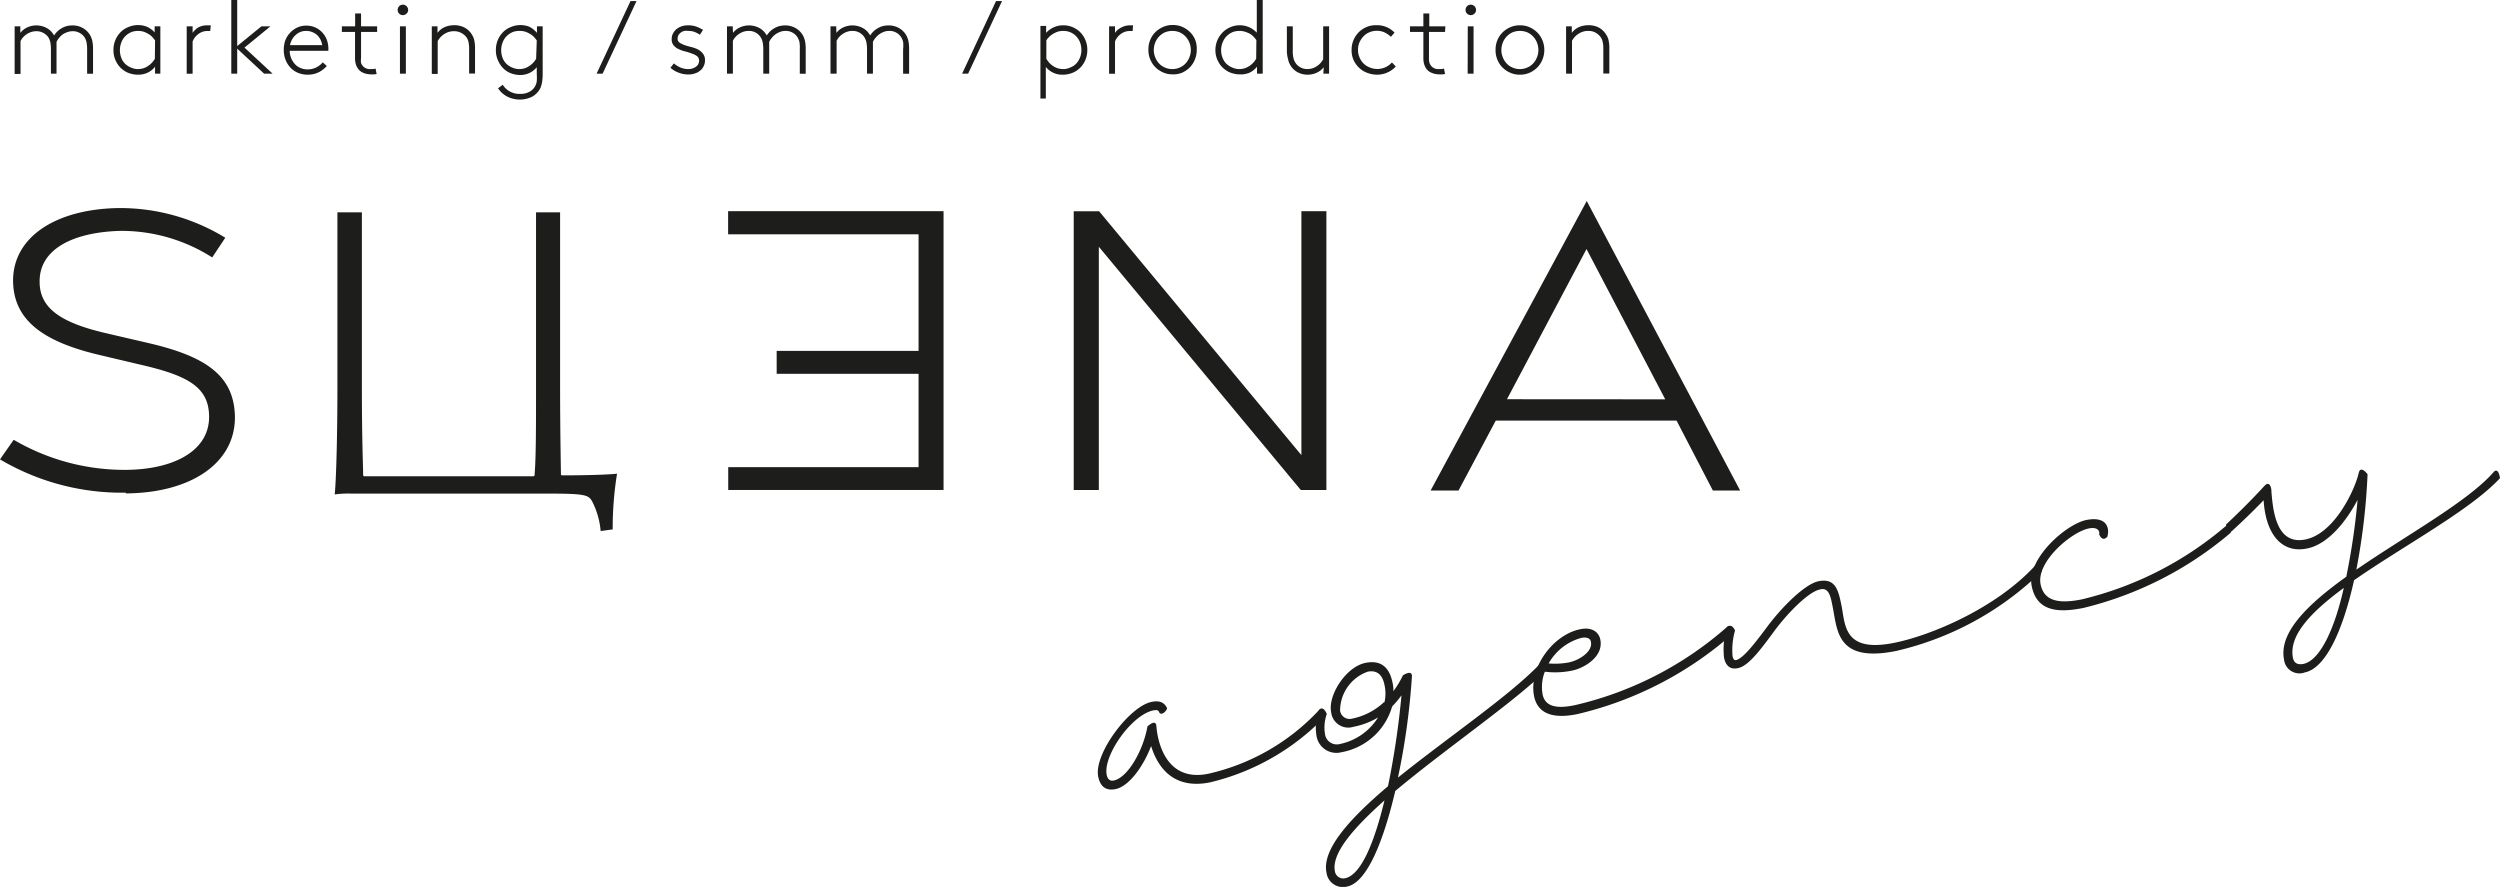 <?xml version="1.0" encoding="UTF-8"?> <svg xmlns="http://www.w3.org/2000/svg" id="Layer_1" data-name="Layer 1" viewBox="0 0 241.03 85.51"> <defs> <style>.cls-1{fill:#1d1d1b;}</style> </defs> <title>logo</title> <path class="cls-1" d="M4.89,7a1.78,1.78,0,0,1,.65-.52,2.11,2.11,0,0,1,1.91.06,1.75,1.75,0,0,1,.69.71,3.89,3.89,0,0,1,.28-.35,2,2,0,0,1,.39-.31,2.1,2.1,0,0,1,.5-.23,2.33,2.33,0,0,1,.62-.08,2,2,0,0,1,1,.26,1.88,1.88,0,0,1,.7.7,2.34,2.34,0,0,1,.2.53,3.86,3.86,0,0,1,.07.76v2.41h-.57V8.59a3.35,3.35,0,0,0-.07-.74,1.62,1.62,0,0,0-.19-.44A1.36,1.36,0,0,0,10.6,7a1.33,1.33,0,0,0-.67-.16,1.44,1.44,0,0,0-.51.09A2,2,0,0,0,9,7.13a1.67,1.67,0,0,0-.36.34,1.61,1.61,0,0,0-.26.4q0,.13,0,.3c0,.11,0,.22,0,.35v2.41H7.84V8.59a3.35,3.35,0,0,0-.07-.74,1.62,1.62,0,0,0-.19-.44A1.36,1.36,0,0,0,7.1,7a1.33,1.33,0,0,0-.67-.16,1.62,1.62,0,0,0-.88.26,1.7,1.7,0,0,0-.64.69v3.17H4.34V6.37h.55Z" transform="translate(-2.93 -3.83)"></path> <path class="cls-1" d="M17.88,10.93v-.67a2,2,0,0,1-.68.56,2.12,2.12,0,0,1-1,.21,2.27,2.27,0,0,1-.67-.1,2,2,0,0,1-.69-.33,2.2,2.2,0,0,1-.71-.83,2.31,2.31,0,0,1-.26-1.12,2.41,2.41,0,0,1,.85-1.87,2.35,2.35,0,0,1,.66-.37,2.34,2.34,0,0,1,1.72,0,2.31,2.31,0,0,1,.74.54V6.37h.55v4.56Zm0-3.2a2.4,2.4,0,0,0-.23-.29,1.49,1.49,0,0,0-.35-.3,2.69,2.69,0,0,0-.48-.24,1.85,1.85,0,0,0-.58-.09,1.9,1.9,0,0,0-.58.09,1.81,1.81,0,0,0-.52.3,1.7,1.7,0,0,0-.47.62,2.1,2.1,0,0,0,0,1.7,1.57,1.57,0,0,0,.53.63,1.8,1.8,0,0,0,.48.24,1.42,1.42,0,0,0,.55.1,1.68,1.68,0,0,0,.93-.27,2,2,0,0,0,.7-.73Z" transform="translate(-2.93 -3.83)"></path> <path class="cls-1" d="M23.2,6.82h-.27a1.41,1.41,0,0,0-.86.28,1.64,1.64,0,0,0-.57.73v3.11h-.57V6.37h.57V7a1.46,1.46,0,0,1,.21-.25A2,2,0,0,1,22,6.5a2.52,2.52,0,0,1,.41-.17,2,2,0,0,1,.5-.06h.17l.17,0Z" transform="translate(-2.93 -3.83)"></path> <path class="cls-1" d="M28.39,10.93,25.8,8.52v2.41h-.57V3.83h.57V8.27l2.33-1.9H29l-2.5,2.05,2.71,2.51Z" transform="translate(-2.93 -3.83)"></path> <path class="cls-1" d="M34.44,10.19a2.59,2.59,0,0,1-.73.58,2.36,2.36,0,0,1-1.13.26,2.44,2.44,0,0,1-.9-.17,2.13,2.13,0,0,1-.73-.49,2.41,2.41,0,0,1-.48-.75,2.54,2.54,0,0,1-.18-1,2.6,2.6,0,0,1,.16-.93A2.16,2.16,0,0,1,30.89,7a2.21,2.21,0,0,1,.69-.51,2,2,0,0,1,.89-.19,2.1,2.1,0,0,1,.84.17,2,2,0,0,1,.67.47,2.21,2.21,0,0,1,.45.7,2.56,2.56,0,0,1,.16.89v.08s0,.07,0,.12H30.86a1.91,1.91,0,0,0,.13.68,1.82,1.82,0,0,0,.35.57,1.38,1.38,0,0,0,.53.39,1.64,1.64,0,0,0,.71.15,1.86,1.86,0,0,0,.82-.18,1.8,1.8,0,0,0,.64-.5Zm-2-3.38a1.45,1.45,0,0,0-1,.39,1.65,1.65,0,0,0-.35.43,2,2,0,0,0-.2.55H34a2.37,2.37,0,0,0-.18-.55,1.62,1.62,0,0,0-.34-.44A1.53,1.53,0,0,0,33,6.91,1.42,1.42,0,0,0,32.47,6.81Z" transform="translate(-2.93 -3.83)"></path> <path class="cls-1" d="M39.29,6.91H37.74v2.5a1.9,1.9,0,0,0,0,.48.87.87,0,0,0,.91.6h.23a1.32,1.32,0,0,0,.26-.05l.1.52A1.06,1.06,0,0,1,39,11l-.31,0a2,2,0,0,1-.66-.12,1.17,1.17,0,0,1-.56-.4,1.37,1.37,0,0,1-.23-.45,2.12,2.12,0,0,1-.08-.67V6.91H35.89V6.37h1.28V5.13h.57V6.37h1.55Z" transform="translate(-2.93 -3.83)"></path> <path class="cls-1" d="M41.27,4.79a.52.52,0,0,1,.14-.36.51.51,0,0,1,.87.36.45.45,0,0,1-.15.35.51.51,0,0,1-.72,0A.48.48,0,0,1,41.27,4.79Zm.22,1.58h.57v4.56h-.57Z" transform="translate(-2.93 -3.83)"></path> <path class="cls-1" d="M45.11,7a1.74,1.74,0,0,1,.7-.56,2.34,2.34,0,0,1,.91-.18,2.17,2.17,0,0,1,.92.19,1.87,1.87,0,0,1,.7.58,2.19,2.19,0,0,1,.29.57,3.47,3.47,0,0,1,.1.89v2.43h-.57V8.54a3.08,3.08,0,0,0-.07-.7,1.36,1.36,0,0,0-.19-.42A1.47,1.47,0,0,0,47.39,7a1.39,1.39,0,0,0-.68-.16,1.66,1.66,0,0,0-.91.25,1.88,1.88,0,0,0-.67.7v3.17h-.57V6.37h.55Z" transform="translate(-2.93 -3.83)"></path> <path class="cls-1" d="M55.25,10.91a5,5,0,0,1-.06.85,2.25,2.25,0,0,1-.19.62,2,2,0,0,1-.74.76,2.69,2.69,0,0,1-2.43,0,2.33,2.33,0,0,1-.88-.8L51.4,12a1.79,1.79,0,0,0,.67.64,1.85,1.85,0,0,0,1,.24,1.77,1.77,0,0,0,.94-.22,1.35,1.35,0,0,0,.67-1,4.47,4.47,0,0,0,0-.7v-.65a2.1,2.1,0,0,1-.67.54,2.08,2.08,0,0,1-.95.21,2.27,2.27,0,0,1-.67-.1,2,2,0,0,1-.69-.33A2.2,2.2,0,0,1,51,9.77a2.31,2.31,0,0,1-.26-1.12,2.41,2.41,0,0,1,.85-1.87,2.35,2.35,0,0,1,.66-.37,2.34,2.34,0,0,1,1.72,0A2.31,2.31,0,0,1,54.7,7V6.37h.55Zm-.57-3.18a2.4,2.4,0,0,0-.23-.29,1.49,1.49,0,0,0-.35-.3,2.69,2.69,0,0,0-.48-.24A1.85,1.85,0,0,0,53,6.81a1.9,1.9,0,0,0-.58.09,1.81,1.81,0,0,0-.52.3,1.7,1.7,0,0,0-.47.62,2.1,2.1,0,0,0,0,1.7,1.57,1.57,0,0,0,.53.63,1.8,1.8,0,0,0,.48.24,1.42,1.42,0,0,0,.55.1,1.68,1.68,0,0,0,.93-.27,2,2,0,0,0,.7-.73Z" transform="translate(-2.93 -3.83)"></path> <path class="cls-1" d="M60.45,10.93l3.27-7h.58l-3.27,7Z" transform="translate(-2.93 -3.83)"></path> <path class="cls-1" d="M67.9,9.94a2.37,2.37,0,0,0,.64.4,1.88,1.88,0,0,0,.74.15,1.24,1.24,0,0,0,.74-.22.7.7,0,0,0,.31-.58.56.56,0,0,0-.2-.45A1.83,1.83,0,0,0,69.65,9,5.38,5.38,0,0,0,69,8.79a2.92,2.92,0,0,1-.63-.22,1.39,1.39,0,0,1-.49-.36.89.89,0,0,1-.19-.61,1.09,1.09,0,0,1,.13-.55,1.47,1.47,0,0,1,.35-.43,1.7,1.7,0,0,1,.5-.26,1.79,1.79,0,0,1,.57-.09,2.47,2.47,0,0,1,.84.13,3.7,3.7,0,0,1,.63.31l-.3.47a2.81,2.81,0,0,0-.54-.28,1.8,1.8,0,0,0-.6-.09,1.47,1.47,0,0,0-.36,0,1,1,0,0,0-.33.15,1,1,0,0,0-.23.24.68.68,0,0,0-.09.35.44.44,0,0,0,.19.39,2,2,0,0,0,.49.24,4.73,4.73,0,0,0,.63.18,4,4,0,0,1,.64.23A1.53,1.53,0,0,1,70.7,9a1,1,0,0,1,.2.64,1.2,1.2,0,0,1-.13.57,1.1,1.1,0,0,1-.34.43,1.42,1.42,0,0,1-.5.27,1.81,1.81,0,0,1-.61.1,2.54,2.54,0,0,1-1-.19,2.32,2.32,0,0,1-.75-.46Z" transform="translate(-2.93 -3.83)"></path> <path class="cls-1" d="M73.6,7a1.78,1.78,0,0,1,.65-.52,2.11,2.11,0,0,1,1.91.06,1.75,1.75,0,0,1,.69.71,3.89,3.89,0,0,1,.28-.35,2,2,0,0,1,.39-.31,2.1,2.1,0,0,1,.5-.23,2.33,2.33,0,0,1,.62-.08,2,2,0,0,1,1,.26,1.88,1.88,0,0,1,.7.7,2.34,2.34,0,0,1,.2.53,3.86,3.86,0,0,1,.07.76v2.41h-.57V8.59A3.35,3.35,0,0,0,80,7.85a1.62,1.62,0,0,0-.19-.44,1.33,1.33,0,0,0-1.15-.6,1.44,1.44,0,0,0-.51.09,2,2,0,0,0-.44.23,1.67,1.67,0,0,0-.36.34,1.61,1.61,0,0,0-.26.4q0,.13,0,.3c0,.11,0,.22,0,.35v2.41h-.57V8.59a3.35,3.35,0,0,0-.07-.74,1.62,1.62,0,0,0-.19-.44,1.33,1.33,0,0,0-1.15-.6,1.62,1.62,0,0,0-.88.26,1.7,1.7,0,0,0-.64.69v3.17h-.57V6.37h.55Z" transform="translate(-2.93 -3.83)"></path> <path class="cls-1" d="M83.57,7a1.78,1.78,0,0,1,.65-.52,2.11,2.11,0,0,1,1.91.06,1.75,1.75,0,0,1,.69.71,3.89,3.89,0,0,1,.28-.35,2,2,0,0,1,.39-.31,2.1,2.1,0,0,1,.5-.23,2.33,2.33,0,0,1,.62-.08,2,2,0,0,1,1,.26,1.88,1.88,0,0,1,.7.7,2.34,2.34,0,0,1,.2.53,3.86,3.86,0,0,1,.07.76v2.41H90V8.59A3.35,3.35,0,0,0,90,7.85a1.62,1.62,0,0,0-.19-.44,1.33,1.33,0,0,0-1.15-.6,1.44,1.44,0,0,0-.51.09,2,2,0,0,0-.44.23,1.67,1.67,0,0,0-.36.34,1.61,1.61,0,0,0-.26.4q0,.13,0,.3c0,.11,0,.22,0,.35v2.41h-.57V8.59a3.35,3.35,0,0,0-.07-.74,1.62,1.62,0,0,0-.19-.44,1.33,1.33,0,0,0-1.15-.6,1.62,1.62,0,0,0-.88.26,1.7,1.7,0,0,0-.64.69v3.17H83V6.37h.55Z" transform="translate(-2.93 -3.83)"></path> <path class="cls-1" d="M95.69,10.93l3.27-7h.58l-3.27,7Z" transform="translate(-2.93 -3.83)"></path> <path class="cls-1" d="M103.24,13.33v-7h.55V7a2.12,2.12,0,0,1,.74-.54,2.18,2.18,0,0,1,.93-.19,2.3,2.3,0,0,1,.79.14,2.67,2.67,0,0,1,.66.37,2.41,2.41,0,0,1,.85,1.87,2.43,2.43,0,0,1-.26,1.12,2.3,2.3,0,0,1-.71.83,2.17,2.17,0,0,1-.69.33,2.37,2.37,0,0,1-.67.1,2,2,0,0,1-1-.21,1.9,1.9,0,0,1-.67-.54v3.05Zm.57-3.84a2,2,0,0,0,.69.73,1.72,1.72,0,0,0,.94.27,1.49,1.49,0,0,0,.55-.1,2.16,2.16,0,0,0,.48-.24,1.55,1.55,0,0,0,.52-.63,1.92,1.92,0,0,0,.2-.87,2.05,2.05,0,0,0-.17-.83,1.82,1.82,0,0,0-.47-.62,1.86,1.86,0,0,0-.53-.3,1.88,1.88,0,0,0-.57-.09,1.83,1.83,0,0,0-.59.09,2.58,2.58,0,0,0-.47.24,1.79,1.79,0,0,0-.36.3,1.23,1.23,0,0,0-.22.29Z" transform="translate(-2.93 -3.83)"></path> <path class="cls-1" d="M112.13,6.82h-.27a1.41,1.41,0,0,0-.86.28,1.64,1.64,0,0,0-.57.73v3.11h-.57V6.37h.57V7a1.46,1.46,0,0,1,.21-.25A2,2,0,0,1,111,6.5a2.52,2.52,0,0,1,.41-.17,2,2,0,0,1,.5-.06H112l.17,0Z" transform="translate(-2.93 -3.83)"></path> <path class="cls-1" d="M118.31,8.65a2.36,2.36,0,0,1-.18.92,2.31,2.31,0,0,1-.49.76,2.57,2.57,0,0,1-.74.51A2.26,2.26,0,0,1,116,11a2.23,2.23,0,0,1-.94-.19,2.49,2.49,0,0,1-.75-.51,2.31,2.31,0,0,1-.49-.76,2.35,2.35,0,0,1-.17-.92,2.4,2.4,0,0,1,.17-.93,2.27,2.27,0,0,1,.49-.75,2.49,2.49,0,0,1,.75-.51,2.23,2.23,0,0,1,.94-.19,2.26,2.26,0,0,1,.94.19,2.57,2.57,0,0,1,.74.51,2.27,2.27,0,0,1,.49.75A2.41,2.41,0,0,1,118.31,8.65Zm-.57,0a2,2,0,0,0-.14-.72,1.85,1.85,0,0,0-.37-.58,1.74,1.74,0,0,0-.56-.4,1.83,1.83,0,0,0-.71-.14,1.89,1.89,0,0,0-.72.14,1.74,1.74,0,0,0-.56.4,1.85,1.85,0,0,0-.37.58,2,2,0,0,0-.14.72,1.87,1.87,0,0,0,.14.71,1.79,1.79,0,0,0,.37.59,1.57,1.57,0,0,0,.56.39,1.72,1.72,0,0,0,.72.15,1.67,1.67,0,0,0,.71-.15,1.57,1.57,0,0,0,.56-.39,1.79,1.79,0,0,0,.37-.59A1.87,1.87,0,0,0,117.74,8.65Z" transform="translate(-2.93 -3.83)"></path> <path class="cls-1" d="M122.44,11a2.27,2.27,0,0,1-.67-.1,2,2,0,0,1-.69-.33,2.2,2.2,0,0,1-.71-.83,2.31,2.31,0,0,1-.26-1.12A2.41,2.41,0,0,1,121,6.78a2.35,2.35,0,0,1,.66-.37,2.25,2.25,0,0,1,2.44.57V3.83h.57v7.1h-.55v-.67a2.07,2.07,0,0,1-.68.56A2.12,2.12,0,0,1,122.44,11Zm1.62-3.3a2.4,2.4,0,0,0-.23-.29,1.72,1.72,0,0,0-.35-.3A3.07,3.07,0,0,0,123,6.9a1.85,1.85,0,0,0-.58-.09,1.9,1.9,0,0,0-.58.09,1.81,1.81,0,0,0-.52.3,1.7,1.7,0,0,0-.47.62,2,2,0,0,0,0,1.7,1.5,1.5,0,0,0,.53.63,1.8,1.8,0,0,0,.48.24,1.4,1.4,0,0,0,.54.1,1.69,1.69,0,0,0,.94-.27,2,2,0,0,0,.7-.73Z" transform="translate(-2.93 -3.83)"></path> <path class="cls-1" d="M130.55,10.31a1.78,1.78,0,0,1-.65.52,2.07,2.07,0,0,1-.89.2,2,2,0,0,1-1-.25,1.76,1.76,0,0,1-.69-.69,1.67,1.67,0,0,1-.2-.53A3.22,3.22,0,0,1,127,8.8V6.37h.57V8.71a2.83,2.83,0,0,0,.07.74,1.36,1.36,0,0,0,.19.44,1.3,1.3,0,0,0,.47.43,1.37,1.37,0,0,0,.68.17,1.67,1.67,0,0,0,.88-.26,1.85,1.85,0,0,0,.64-.69V6.37h.57v4.56h-.55Z" transform="translate(-2.93 -3.83)"></path> <path class="cls-1" d="M137.5,10.24a2.32,2.32,0,0,1-.81.58,2.38,2.38,0,0,1-1,.21,2.59,2.59,0,0,1-.92-.17,2.2,2.2,0,0,1-.78-.47,2.43,2.43,0,0,1-.55-.75,2.25,2.25,0,0,1-.2-1,2.34,2.34,0,0,1,.17-.91,2.42,2.42,0,0,1,.49-.76,2.34,2.34,0,0,1,.75-.52,2.27,2.27,0,0,1,1-.19,2.33,2.33,0,0,1,1.73.71l-.35.41a2.49,2.49,0,0,0-.6-.42,1.78,1.78,0,0,0-.78-.16,1.81,1.81,0,0,0-.69.14,1.61,1.61,0,0,0-.57.39,2.11,2.11,0,0,0-.39.58,1.79,1.79,0,0,0-.14.73,1.7,1.7,0,0,0,.14.71,1.81,1.81,0,0,0,.38.59,1.73,1.73,0,0,0,.6.39,1.86,1.86,0,0,0,.75.15,1.88,1.88,0,0,0,1.4-.63Z" transform="translate(-2.93 -3.83)"></path> <path class="cls-1" d="M142.25,6.91H140.7v2.5a1.52,1.52,0,0,0,.05.48.87.87,0,0,0,.91.6h.23a1.32,1.32,0,0,0,.26-.05l.1.52A1.06,1.06,0,0,1,142,11l-.31,0a1.92,1.92,0,0,1-.66-.12,1.24,1.24,0,0,1-.57-.4,1.57,1.57,0,0,1-.22-.45,2.12,2.12,0,0,1-.08-.67V6.91h-1.29V6.37h1.29V5.13h.57V6.37h1.55Z" transform="translate(-2.93 -3.83)"></path> <path class="cls-1" d="M144.23,4.79a.48.48,0,0,1,.14-.36.49.49,0,0,1,.36-.15.51.51,0,0,1,.36.15.53.53,0,0,1,.15.36.49.49,0,0,1-.15.35.51.51,0,0,1-.36.15.49.49,0,0,1-.36-.15A.45.45,0,0,1,144.23,4.79Zm.21,1.58H145v4.56h-.57Z" transform="translate(-2.93 -3.83)"></path> <path class="cls-1" d="M151.82,8.65a2.36,2.36,0,0,1-.18.92,2.31,2.31,0,0,1-.49.76,2.57,2.57,0,0,1-.74.51,2.26,2.26,0,0,1-.94.19,2.23,2.23,0,0,1-.94-.19,2.49,2.49,0,0,1-.75-.51,2.31,2.31,0,0,1-.49-.76,2.35,2.35,0,0,1-.17-.92,2.4,2.4,0,0,1,.17-.93,2.27,2.27,0,0,1,.49-.75,2.49,2.49,0,0,1,.75-.51,2.23,2.23,0,0,1,.94-.19,2.26,2.26,0,0,1,.94.19,2.57,2.57,0,0,1,.74.51,2.27,2.27,0,0,1,.49.75A2.41,2.41,0,0,1,151.82,8.65Zm-.57,0a2,2,0,0,0-.14-.72,1.85,1.85,0,0,0-.37-.58,1.74,1.74,0,0,0-.56-.4,1.83,1.83,0,0,0-.71-.14,1.89,1.89,0,0,0-.72.14,1.74,1.74,0,0,0-.56.4,1.85,1.85,0,0,0-.37.58,2,2,0,0,0-.14.72,1.87,1.87,0,0,0,.14.71,1.79,1.79,0,0,0,.37.59,1.57,1.57,0,0,0,.56.39,1.72,1.72,0,0,0,.72.15,1.67,1.67,0,0,0,.71-.15,1.57,1.57,0,0,0,.56-.39,1.79,1.79,0,0,0,.37-.59A1.87,1.87,0,0,0,151.25,8.65Z" transform="translate(-2.93 -3.83)"></path> <path class="cls-1" d="M154.47,7a1.74,1.74,0,0,1,.7-.56,2.31,2.31,0,0,1,.91-.18,2.17,2.17,0,0,1,.92.19,1.84,1.84,0,0,1,.69.58,1.94,1.94,0,0,1,.3.57,3.47,3.47,0,0,1,.1.89v2.43h-.58V8.54a2.6,2.6,0,0,0-.07-.7,1.16,1.16,0,0,0-.18-.42,1.57,1.57,0,0,0-.51-.45,1.39,1.39,0,0,0-.68-.16,1.66,1.66,0,0,0-.91.25,1.88,1.88,0,0,0-.67.7v3.17h-.57V6.37h.55Z" transform="translate(-2.93 -3.83)"></path> <path class="cls-1" d="M114.42,73.81s.22,5.6,5,4.62a20.85,20.85,0,0,0,10.7-6.16c.4-.42.6.59.6.59a22.56,22.56,0,0,1-11.13,6.4c-3.68.74-5.1-1.65-5.68-3.5-.76,2-2.15,3.89-3.43,4.15-.91.18-1.47-.22-1.67-1.21-.44-2.16,3-6.77,5.15-7.2.77-.16,1.24.06,1.49.61,0,.21-.59.86-.79.33-.05-.13-.23-.18-.53-.12-2.11.43-4.87,4.38-4.5,6.22.08.41.32.62.68.54,1.34-.27,2.84-2.88,3.25-5.22C113.58,73.86,114.34,73.11,114.42,73.81Z" transform="translate(-2.93 -3.83)"></path> <path class="cls-1" d="M151.84,68.61c-3.07,3-9.58,7.45-14.39,11.48-1.1,4.7-2.69,8.81-4.63,9.21a1.6,1.6,0,0,1-2-1.33c-.46-2.25,2.25-5.22,5.93-8.34a80.17,80.17,0,0,0,1.3-8.76,10,10,0,0,1-.9,1.07,6.22,6.22,0,0,1-4.87,4.41,1.94,1.94,0,0,1-2.43-1.62,4.85,4.85,0,0,1,.22-2.39c.43-.6.78.33.78.33a3.82,3.82,0,0,0-.18,1.89,1.15,1.15,0,0,0,1.45,1A5.68,5.68,0,0,0,135.79,73a7.22,7.22,0,0,1-2.36.9,1.66,1.66,0,0,1-2.16-1.41c-.33-1.62,1.42-4.37,3.31-4.75,1.43-.29,2.3.36,2.61,1.92a3.23,3.23,0,0,1,.08.81,9.41,9.41,0,0,0,.92-1.53s.85-.57.87.06a68.32,68.32,0,0,1-1.35,9.8C142.43,75,148.33,71,151.24,68,151.24,68,151.66,67.45,151.84,68.61ZM136.41,81c-3,2.67-5.12,5.12-4.78,6.82a.81.81,0,0,0,1,.68C134.19,88.16,135.47,84.91,136.41,81Zm0-9.46a3.81,3.81,0,0,0,0-1.68c-.2-1-.75-1.45-1.62-1.27a4,4,0,0,0-2.66,3.76.93.93,0,0,0,1.18.76A6.32,6.32,0,0,0,136.37,71.52Z" transform="translate(-2.93 -3.83)"></path> <path class="cls-1" d="M170,64.92A34.6,34.6,0,0,1,155,72.68c-2.65.54-3.84-.25-4.16-1.69-.57-2.8,1.86-6,4.47-6.5,1.12-.23,1.77.3,1.91,1,.34,1.67-1.6,2.78-2.75,3a8.06,8.06,0,0,1-2.6.1,4.07,4.07,0,0,0-.21,2.21c.22,1,1.09,1.46,3.18,1a33.64,33.64,0,0,0,14.68-7.6S169.92,64,170,64.92Zm-17.79,2.87a7.2,7.2,0,0,0,2-.1c.88-.18,2.32-1,2.1-2-.05-.28-.35-.47-.92-.36A5.17,5.17,0,0,0,152.24,67.79Z" transform="translate(-2.93 -3.83)"></path> <path class="cls-1" d="M185.74,66.59c-5.65,1.14-5.66-1.88-6.1-4.16-.21-1.07-.36-2-1.24-1.77-1.1.22-3.11,2.25-4.45,4.07s-2.46,3.32-3.48,3.52c-.79.16-1.17-.3-1.32-1a7.45,7.45,0,0,1,.24-2.87s.39-.62.82.23a6.84,6.84,0,0,0-.24,2.48c.05.24.14.42.33.38.69-.14,1.84-1.65,3-3.2,1.39-1.87,3.61-4.12,4.95-4.4,1.7-.34,1.93.93,2.24,2.43.35,1.9.28,4.48,5.1,3.5,3.56-.72,9.84-3.36,13.6-7.49.42-.43.6.59.6.59A29.56,29.56,0,0,1,185.74,66.59Z" transform="translate(-2.93 -3.83)"></path> <path class="cls-1" d="M218,55.19a34.39,34.39,0,0,1-14.19,7.25c-2.66.54-4.52.23-5-2.1-.53-2.6,3.32-6,5.29-6.38s2.25.8,2,1.62c0,0-.45.57-.79-.24.09-.3-.15-.74-1-.56-1.7.35-5.08,3.23-4.64,5.39.34,1.67,1.84,1.88,4,1.44a33.27,33.27,0,0,0,13.78-7S218,54.15,218,55.19Z" transform="translate(-2.93 -3.83)"></path> <path class="cls-1" d="M231.19,49.58a62.15,62.15,0,0,1-1.08,9.17c4.81-3.31,10.77-6.57,13.24-9.41,0,0,.43-.55.61.59-2.86,3.09-9.27,6.5-14.07,9.84-1.09,4.9-2.75,8.49-4.75,8.89a1.49,1.49,0,0,1-2-1.23c-.52-2.6,2.24-5.3,6-8a65.93,65.93,0,0,0,1.09-7.41c-1.05,2-2.81,4.28-4.87,4.69-2.54.52-4-1.52-4.19-4.65-1.13,1.17-2.16,2.15-3.09,3-.57.4-.53-.66-.53-.66,1.12-1.06,2.31-2.21,3.76-3.79.56-.48.63.56.61.59.15,1.85.46,5.21,3.28,4.64S230,51,230.35,49.38c.2-.7.84.17.84.17ZM228.9,60.51c-3.15,2.32-5.34,4.59-4.9,6.76.09.46.42.68,1,.57C226.59,67.51,228,64.53,228.9,60.51Z" transform="translate(-2.93 -3.83)"></path> <path class="cls-1" d="M15.06,51.33A23.09,23.09,0,0,1,2.93,48.12l1.32-1.89a21.14,21.14,0,0,0,10.91,2.9c4.64-.06,7.92-1.89,7.93-5.09,0-2.88-2-4-6.7-5.07l-3.76-.89c-5.5-1.28-8.41-3.35-8.44-7.19,0-4.26,4.19-6.9,10.13-7a19.44,19.44,0,0,1,10.33,2.86l-1.26,1.9a16.25,16.25,0,0,0-8.87-2.56C9.9,26.22,6.71,27.89,6.75,31c0,2.64,2.2,4,6.6,5l3.91.91c5.66,1.31,8.28,3.23,8.32,7.16,0,4.48-4.33,7.29-10.52,7.33Z" transform="translate(-2.93 -3.83)"></path> <path class="cls-1" d="M93.9,51.07H73.14v-2.2H91.49v-9H77.81V37.66H91.49V26.42H73.13V24.19H93.9Z" transform="translate(-2.93 -3.83)"></path> <path class="cls-1" d="M106.45,24.2h2.45l19.5,23.51V24.19h2.41V51.07h-2.47L108.87,27.62V51.07h-2.42Z" transform="translate(-2.93 -3.83)"></path> <path class="cls-1" d="M155.91,23.21,170.7,51.12h-2.63l-3.5-6.74H147.14l-3.59,6.74h-2.69Zm7.57,19.12-7.59-14.49-7.67,14.48Z" transform="translate(-2.93 -3.83)"></path> <path class="cls-1" d="M57.18,49.66c-.13,0-.17,0-.17-.17,0-.37-.08-4.07-.08-8.56V40h0V24.3H54.61V40.89c0,4,0,7-.13,8.56,0,.21,0,.3-.17.3H38.11c-.12,0-.17,0-.17-.21,0-.84-.12-3-.12-8.61V37.76h0V24.3H35.46V39.17h0v2c0,5.08-.13,9.11-.26,10.33a9.45,9.45,0,0,1,1.6-.08H56c3.4,0,3.65.16,4,.71a7.64,7.64,0,0,1,.84,2.9L62,54.87a33.19,33.19,0,0,1,.42-5.37C61.71,49.58,59.74,49.66,57.18,49.66Z" transform="translate(-2.93 -3.83)"></path> </svg> 